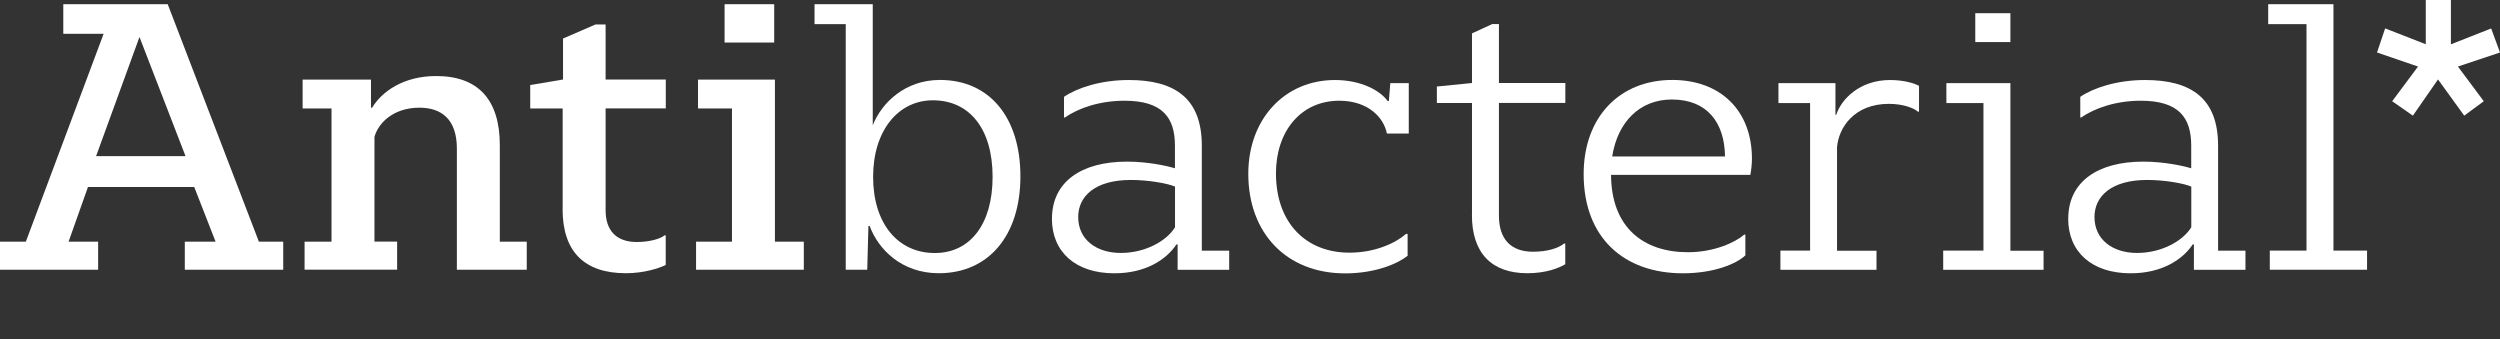 <?xml version="1.0" encoding="UTF-8"?><svg id="Layer_1" xmlns="http://www.w3.org/2000/svg" viewBox="0 0 345.23 46.88"><rect x="0" y="0" width="345.23" height="46.88" fill="#333333" stroke="none"/><defs><style>.cls-1{fill:#fff;}</style></defs><path class="cls-1" d="M0,33.37h3.57L14.31,4.67h-5.57V.58h14.42l1.57,4.09,11.02,28.7h3.36v3.88h-13.59v-3.88h4.25l-2.95-7.55h-14.67l-2.68,7.55h4.08v3.88H0v-3.88ZM25.62,21.56l-6.36-16.45-5.99,16.45h12.35Z"/><path class="cls-1" d="M42.06,33.37h3.72V14.98h-3.99v-3.99h9.44v3.88h.16c1.29-2.16,4.26-4.37,8.84-4.37,5.82,0,8.79,3.29,8.79,9.55v13.32h3.72v3.88h-9.65v-16.72c0-4.04-2.1-5.66-5.18-5.66-3.51,0-5.66,2.05-6.2,4.04v14.45h3.13v3.88h-12.78v-3.88Z"/><path class="cls-1" d="M77.7,28.89v-13.91h-4.48v-3.24l4.53-.76v-5.66l4.48-1.94h1.4v7.6h8.31v3.99h-8.31v14.08c0,2.7,1.4,4.37,4.31,4.37,1.73,0,3.24-.43,3.83-.92h.16v4.1c-.92.43-2.97,1.13-5.5,1.13-5.82,0-8.74-3.07-8.74-8.84Z"/><path class="cls-1" d="M96.12,33.37h4.96V14.98h-4.69v-3.99h10.62v22.38h3.99v3.88h-14.88v-3.88ZM100.06.58h6.85v5.29h-6.85V.58Z"/><path class="cls-1" d="M120.08,31.21h-.16l-.16,6.04h-2.97V3.33h-4.31V.58h8.04v16.72c1.24-3.13,4.48-6.26,9.28-6.26,6.8,0,11.11,5.12,11.11,13.32s-4.42,13.37-11.27,13.37c-5.12,0-8.36-3.29-9.55-6.53ZM137.07,24.42c0-6.63-3.18-10.57-8.25-10.57-4.75,0-8.25,4.15-8.25,10.57s3.4,10.52,8.52,10.52c4.85,0,7.98-3.94,7.98-10.52Z"/><path class="cls-1" d="M145.27,30.19c0-5.07,4.04-7.87,10.35-7.87,2.91,0,5.55.59,6.63.92v-3.13c0-3.88-1.73-6.2-6.96-6.2-3.45,0-6.36,1.02-8.25,2.32h-.11v-2.86c1.83-1.24,5.07-2.32,8.95-2.32,6.31,0,10.08,2.48,10.08,9.06v14.51h3.78v2.64h-7.12v-3.51h-.16c-1.4,2.1-4.26,3.99-8.57,3.99-5.39,0-8.63-2.97-8.63-7.55ZM162.26,31.38v-5.61c-.97-.43-3.61-.92-6.09-.92-4.96,0-7.28,2.26-7.28,5.12,0,3.13,2.53,4.96,5.88,4.96s6.31-1.62,7.5-3.56Z"/><path class="cls-1" d="M172.38,23.99c0-7.55,5.02-12.94,11.97-12.94,3.61,0,6.26,1.46,7.28,2.91h.16l.2-2.48h2.55v6.96h-3.02c-.43-2.21-2.59-4.53-6.58-4.53-5.34,0-8.74,4.26-8.74,10.03,0,6.85,4.15,10.95,10.14,10.95,3.67,0,6.47-1.4,7.82-2.59h.22v3.02c-1.35,1.08-4.42,2.43-8.63,2.43-8.09,0-13.37-5.55-13.37-13.75Z"/><path class="cls-1" d="M203.27,29.7v-15.48h-4.85v-2.27l4.85-.49v-6.85l2.8-1.29h.92v8.14h9.17v2.75h-9.17v15.59c0,3.18,1.62,4.96,4.69,4.96,2.05,0,3.51-.49,4.31-1.13h.16v2.86c-.81.49-2.59,1.24-5.23,1.24-4.96,0-7.66-2.8-7.66-8.04Z"/><path class="cls-1" d="M241.72,24.15h-19.25c.05,7.33,4.53,10.68,10.62,10.68,3.61,0,6.53-1.35,7.77-2.43h.16v2.86c-1.24,1.19-4.37,2.48-8.63,2.48-8.14,0-13.7-4.91-13.7-13.7,0-7.87,4.96-13,12.24-13,6.58,0,11,4.15,11,10.89,0,.7-.11,1.67-.22,2.21ZM238.21,21.61c-.05-4.69-2.48-7.87-7.33-7.87-4.48,0-7.5,3.13-8.25,7.87h15.59Z"/><path class="cls-1" d="M245.86,34.61h4.1V14.23h-4.37v-2.75h7.87v4.37h.11c.7-2.16,3.24-4.8,7.44-4.8,1.83,0,3.34.43,3.99.81v3.56h-.16c-.43-.43-1.94-1.08-3.99-1.08-4.85,0-6.96,3.34-7.17,5.99v14.29h5.45v2.64h-13.27v-2.64Z"/><path class="cls-1" d="M268.35,34.61h5.55V14.23h-5.12v-2.75h8.84v23.14h4.58v2.64h-13.86v-2.64ZM272.77,1.82h4.85v3.99h-4.85V1.82Z"/><path class="cls-1" d="M285.61,30.19c0-5.07,4.04-7.87,10.35-7.87,2.91,0,5.55.59,6.63.92v-3.13c0-3.88-1.73-6.2-6.96-6.2-3.45,0-6.36,1.02-8.25,2.32h-.11v-2.86c1.83-1.24,5.07-2.32,8.95-2.32,6.31,0,10.08,2.48,10.08,9.06v14.51h3.78v2.64h-7.12v-3.51h-.16c-1.4,2.1-4.26,3.99-8.57,3.99-5.39,0-8.63-2.97-8.63-7.55ZM302.6,31.38v-5.61c-.97-.43-3.61-.92-6.09-.92-4.96,0-7.28,2.26-7.28,5.12,0,3.13,2.53,4.96,5.88,4.96s6.31-1.62,7.5-3.56Z"/><path class="cls-1" d="M313.44,34.61h5.07V3.33h-5.29V.58h9.01v34.03h4.64v2.64h-13.43v-2.64Z"/><path class="cls-1" d="M328.25,7.24l1.12-3.32,5.61,2.19V0h3.47v6.12l5.56-2.19,1.22,3.32-5.81,1.94,3.57,4.79-2.7,1.99-3.62-5-3.47,5-2.86-1.99,3.57-4.79-5.66-1.94Z"/></svg>